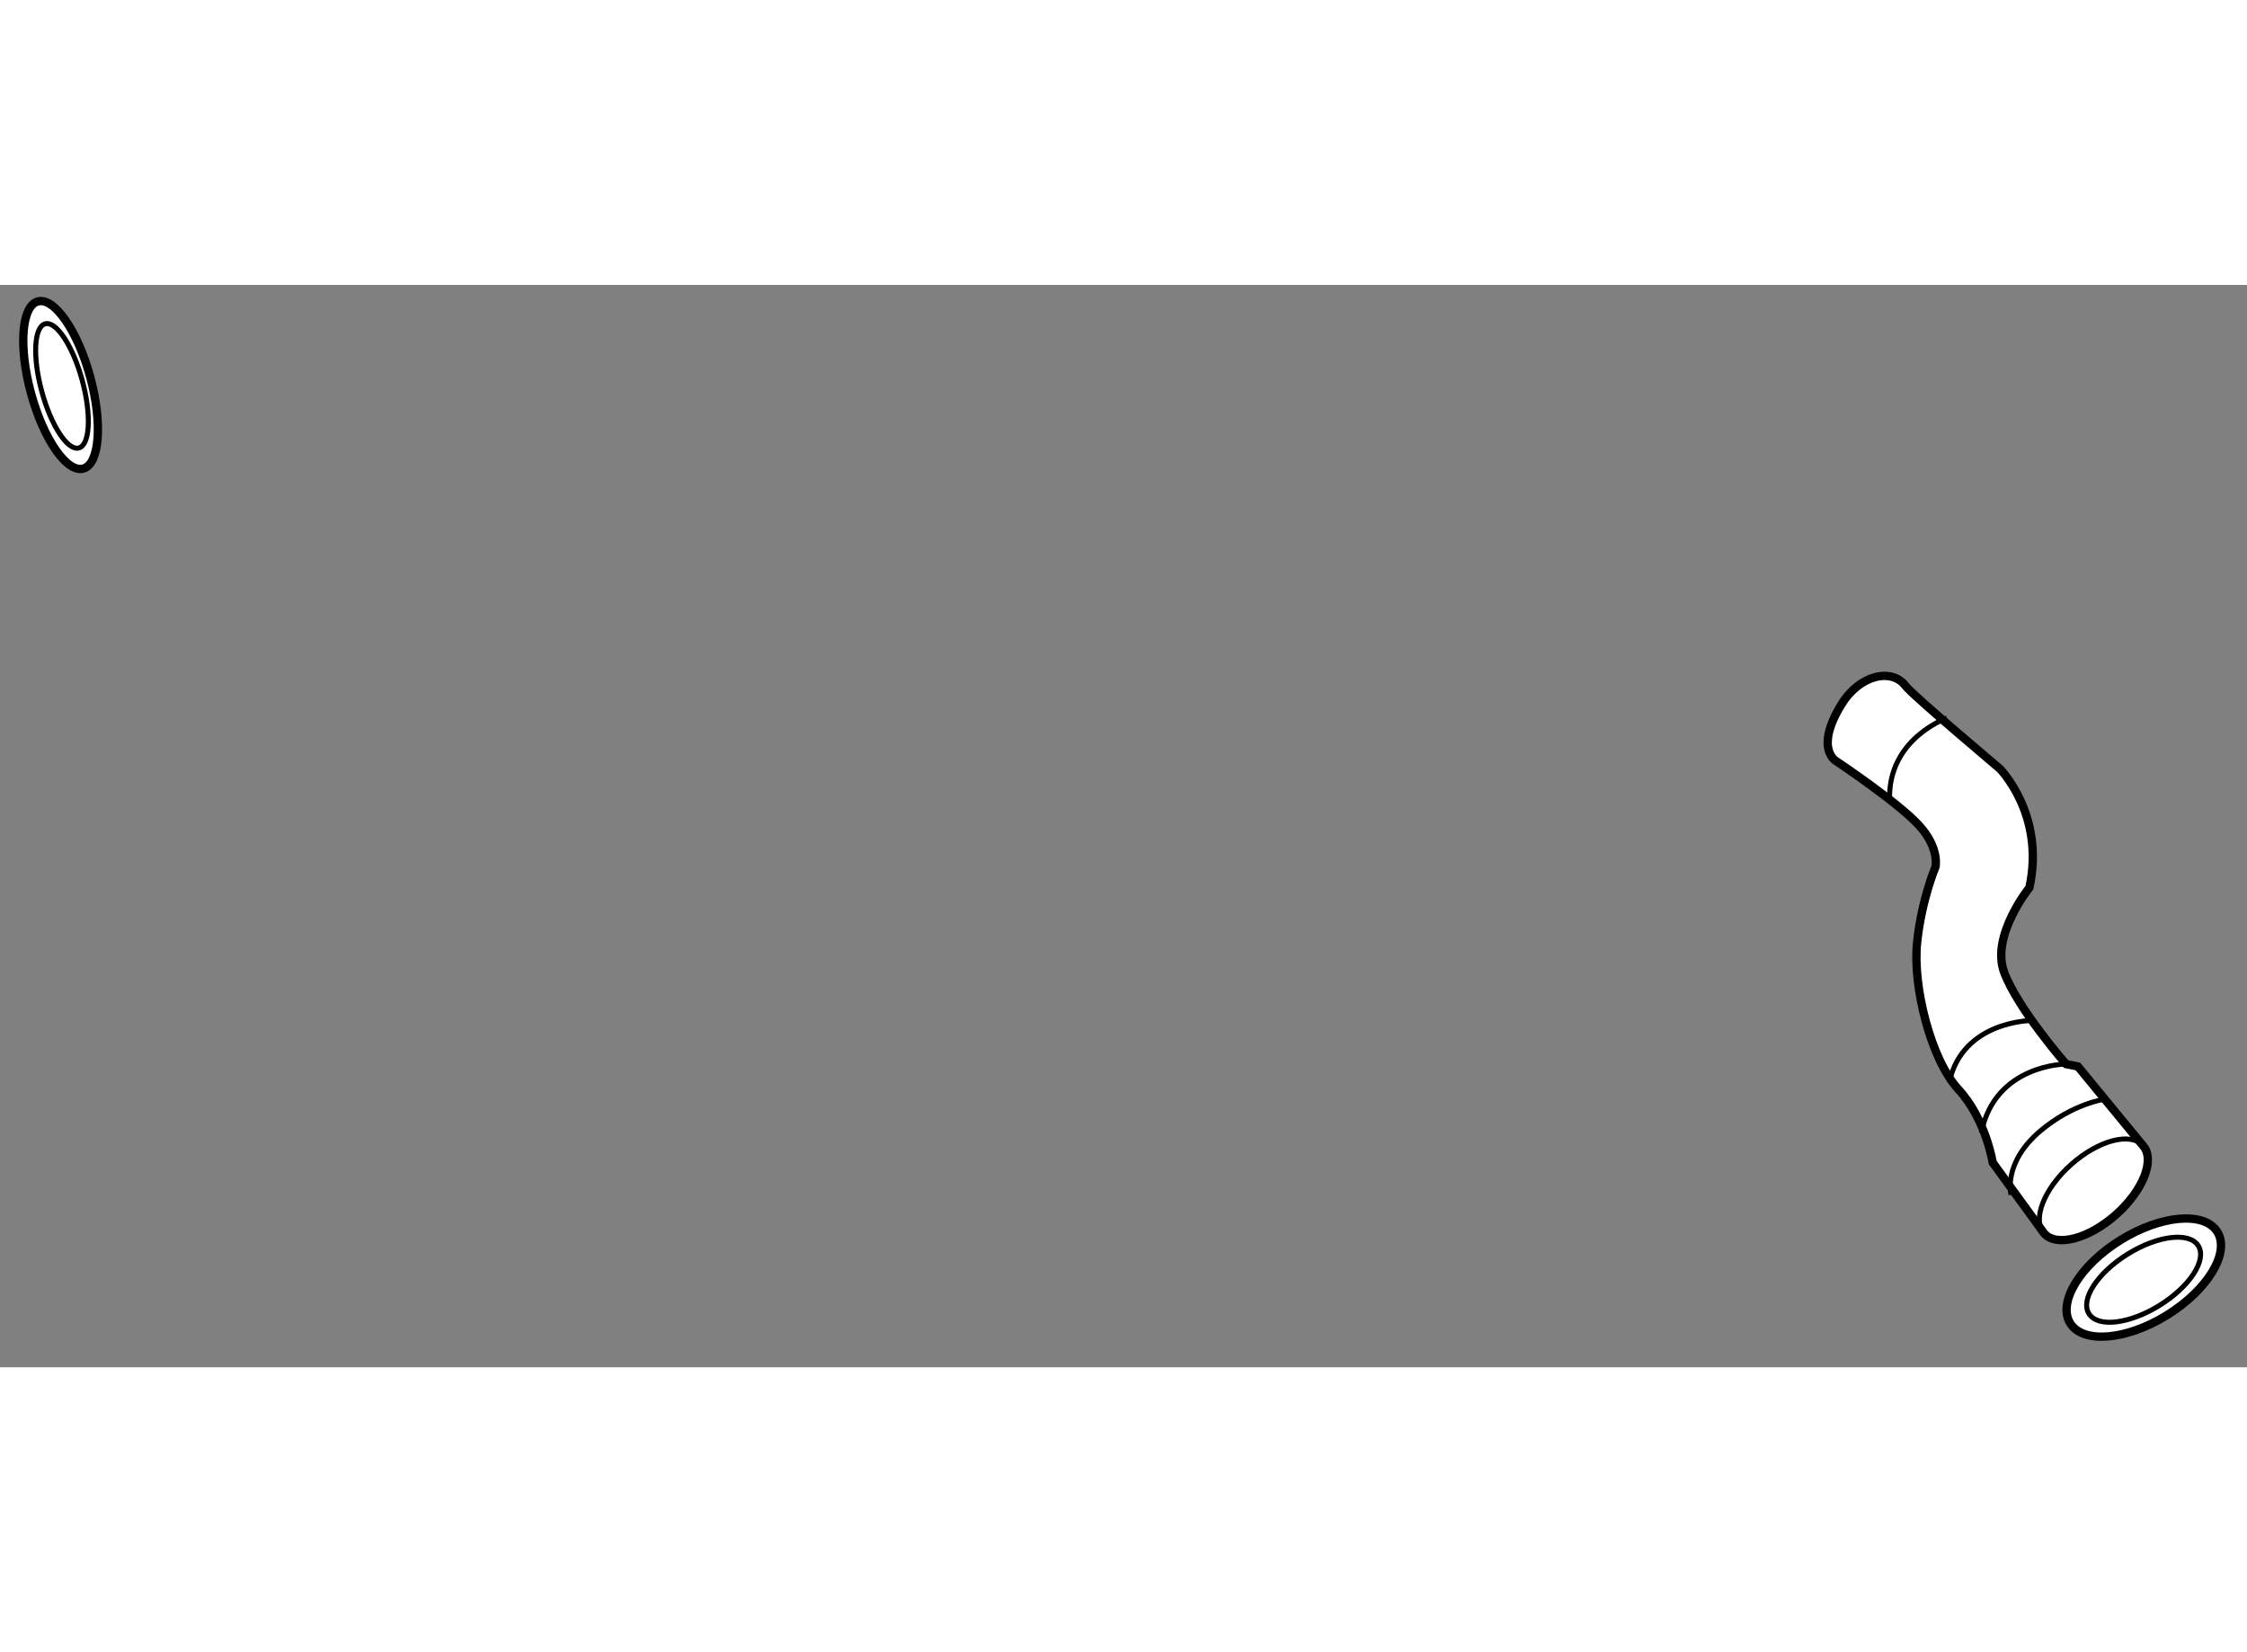 <?xml version="1.0" encoding="utf-8"?>
<!-- Generator: Adobe Illustrator 15.1.0, SVG Export Plug-In . SVG Version: 6.00 Build 0)  -->
<!DOCTYPE svg PUBLIC "-//W3C//DTD SVG 1.1//EN" "http://www.w3.org/Graphics/SVG/1.1/DTD/svg11.dtd">
<svg version="1.1" xmlns="http://www.w3.org/2000/svg" xmlns:xlink="http://www.w3.org/1999/xlink" x="0px" y="0px" width="244.8px"
	 height="180px" viewBox="64.445 43.193 134.837 64.947" enable-background="new 0 0 244.8 180" xml:space="preserve">
	
<rect x="64.445" y="43.193" width="134.837" height="64.947" fill="#808080" stroke="none"/>
	
<g><path fill="#FFFFFF" stroke="#000000" stroke-width="0.5" d="M189.135,90.091l3.908,4.753c0.739,0.833,0.011,2.688-1.626,4.141
				c-1.638,1.454-3.565,1.956-4.306,1.124l-3.087-4.25c0,0-0.413-2.612-2.063-4.4c-1.65-1.787-2.75-6.188-2.476-8.799
				c0.275-2.613,1.101-4.538,1.101-4.538s0.274-1.1-0.963-2.475s-4.95-3.85-4.95-3.85s-1.411-0.696,0.275-3.438
				c1.1-1.788,3.025-2.2,3.85-1.1c0.422,0.561,5.638,4.95,5.638,4.95s2.75,2.75,1.788,7.15c0,0-2.338,2.888-1.513,5.088
				c0.825,2.199,3.712,5.5,3.712,5.5L189.135,90.091z"></path><path fill="none" stroke="#000000" stroke-width="0.3" d="M187.111,100.108c-0.739-0.834-0.011-2.687,1.626-4.142
				c1.639-1.454,3.566-1.957,4.306-1.123"></path><path fill="none" stroke="#000000" stroke-width="0.3" d="M185.124,97.783c0,0-0.526-1.913,1.788-3.85
				c1.917-1.606,3.794-1.871,3.794-1.871"></path><path fill="none" stroke="#000000" stroke-width="0.3" d="M181.274,69.184c0,0-3.575,1.237-3.438,4.95"></path><path fill="none" stroke="#000000" stroke-width="0.3" d="M188.424,89.946c0,0-4.262,0-5.087,4.125"></path><path fill="none" stroke="#000000" stroke-width="0.3" d="M186.361,87.333c0,0-4.147,0-4.949,3.713"></path></g>



	
<g><ellipse transform="matrix(-0.262 -0.965 0.965 -0.262 38.447 127.788)" fill="#FFFFFF" stroke="#000000" stroke-width="0.5" cx="68.085" cy="49.193" rx="5.197" ry="1.843"></ellipse><ellipse transform="matrix(-0.262 -0.965 0.965 -0.262 38.503 127.939)" fill="none" stroke="#000000" stroke-width="0.3" cx="68.172" cy="49.247" rx="3.86" ry="1.259"></ellipse></g><g><ellipse transform="matrix(0.85 -0.527 0.527 0.85 -25.159 117.172)" fill="#FFFFFF" stroke="#000000" stroke-width="0.5" cx="193.062" cy="102.742" rx="5.197" ry="2.649"></ellipse><ellipse transform="matrix(0.85 -0.527 0.527 0.85 -25.226 117.19)" fill="none" stroke="#000000" stroke-width="0.3" cx="193.052" cy="102.866" rx="3.862" ry="1.812"></ellipse></g>


</svg>